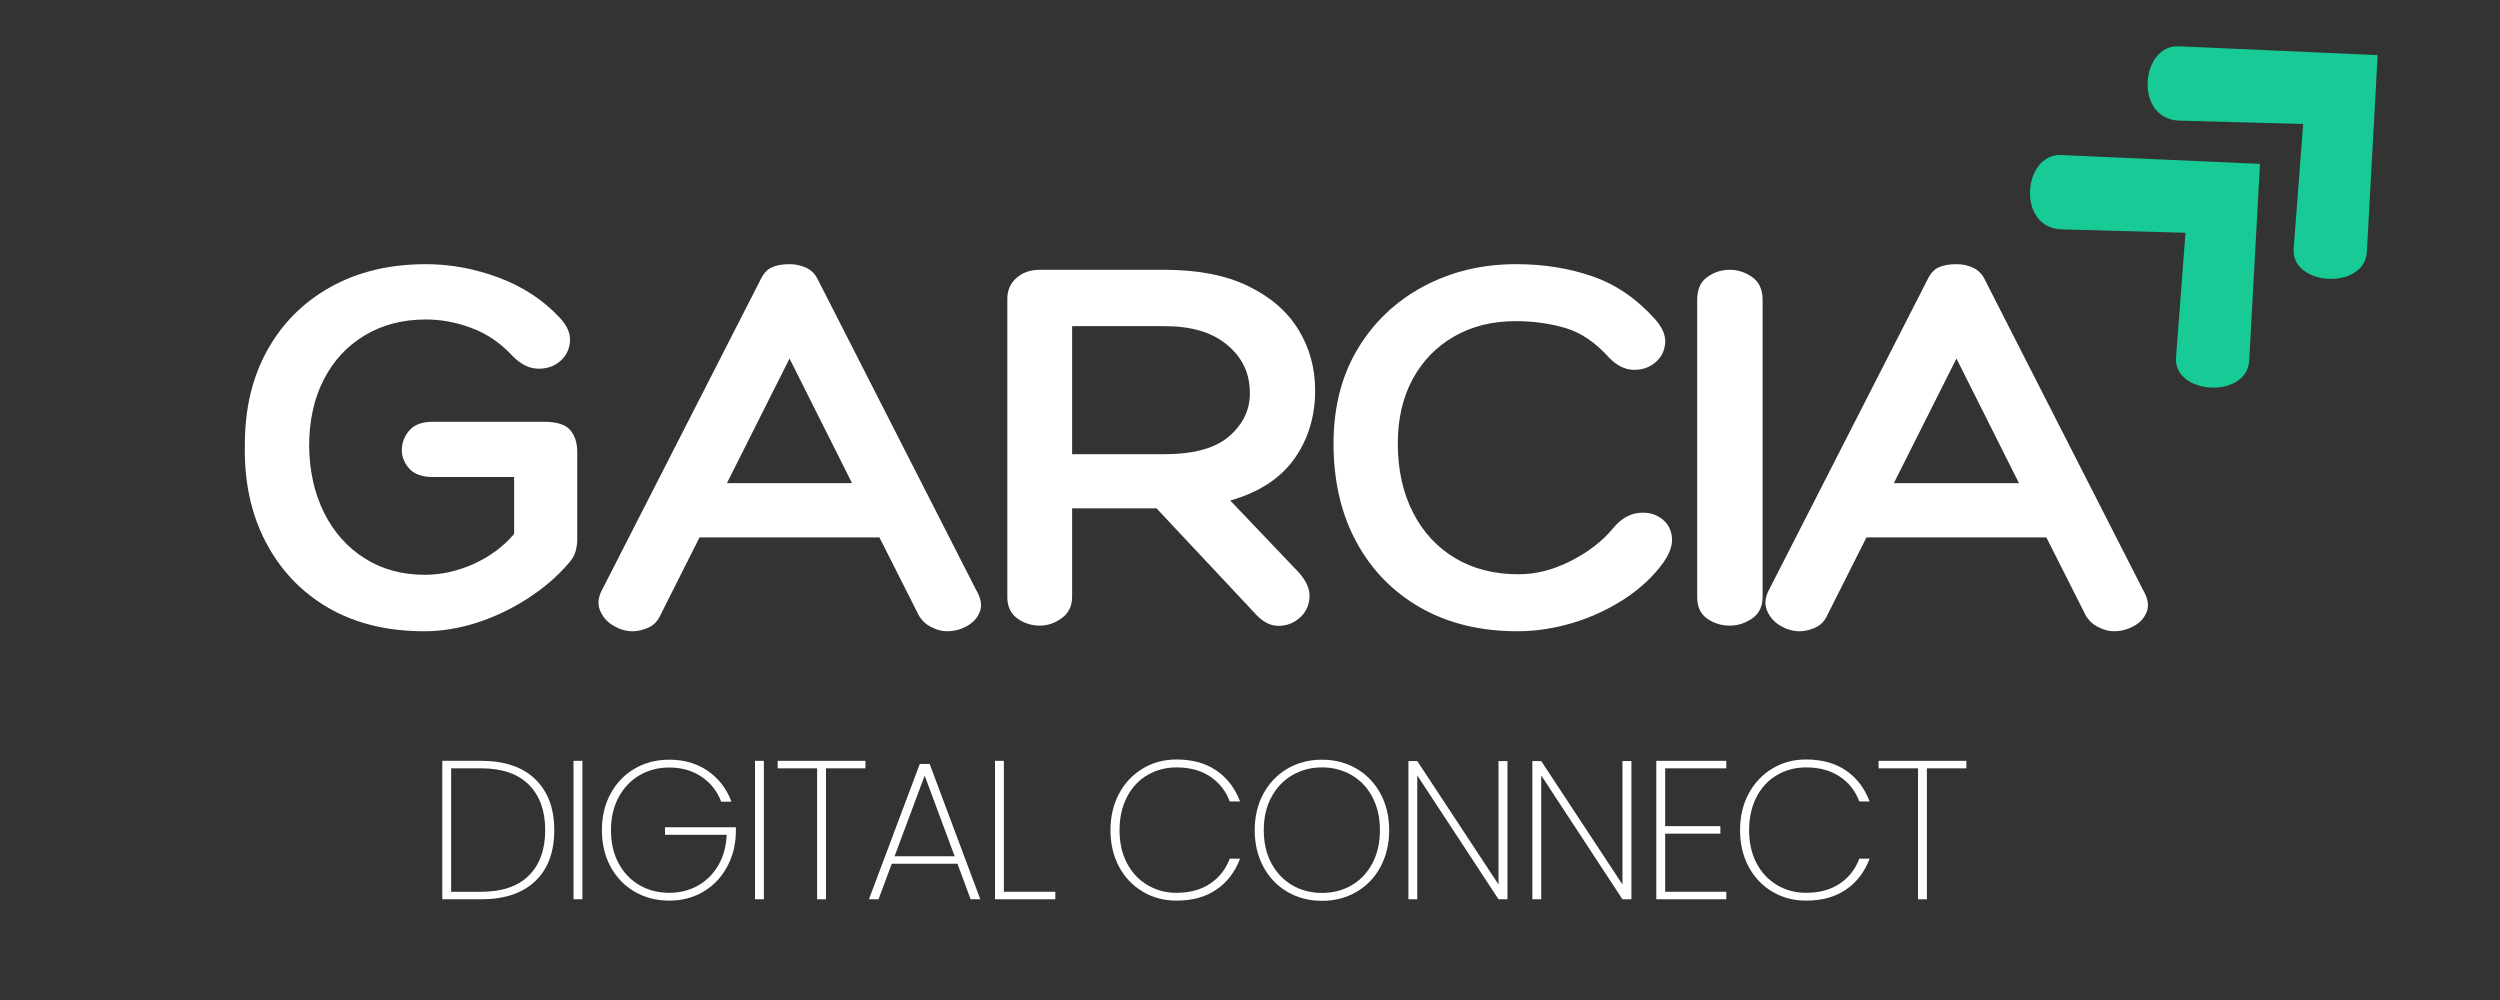 <svg xmlns="http://www.w3.org/2000/svg" xmlns:xlink="http://www.w3.org/1999/xlink" width="500" zoomAndPan="magnify" viewBox="0 0 375 150" height="200" preserveAspectRatio="xMidYMid meet" version="1.0"><rect x="0" y="0" width="375" height="150" fill="#333333" stroke="none"/><defs><g/><clipPath id="32ae66fbc9"><path d="M 304 23 L 339 23 L 339 59 L 304 59 Z M 304 23 " clip-rule="nonzero"/></clipPath><clipPath id="cb186c60ab"><path d="M 297.297 28.656 L 322.082 5.746 L 356.188 42.648 L 331.402 65.559 Z M 297.297 28.656 " clip-rule="nonzero"/></clipPath><clipPath id="5176929a42"><path d="M 297.297 28.656 L 322.082 5.746 L 356.188 42.648 L 331.402 65.559 Z M 297.297 28.656 " clip-rule="nonzero"/></clipPath><clipPath id="6b21952bd3"><path d="M 322 6 L 357 6 L 357 42 L 322 42 Z M 322 6 " clip-rule="nonzero"/></clipPath><clipPath id="6c9367f3a6"><path d="M 314.945 12.344 L 339.73 -10.566 L 373.836 26.336 L 349.055 49.246 Z M 314.945 12.344 " clip-rule="nonzero"/></clipPath><clipPath id="74664601aa"><path d="M 314.945 12.344 L 339.73 -10.566 L 373.836 26.336 L 349.055 49.246 Z M 314.945 12.344 " clip-rule="nonzero"/></clipPath></defs><g clip-path="url(#32ae66fbc9)"><g clip-path="url(#cb186c60ab)"><g clip-path="url(#5176929a42)"><path fill="#18cb96" d="M 338.996 24.582 L 309.176 23.258 C 303.414 23 302.441 34.223 309.266 34.406 L 327.824 34.91 L 326.406 53.582 C 325.973 59.266 337.062 59.867 337.379 54.086 Z M 338.996 24.582 " fill-opacity="1" fill-rule="nonzero"/></g></g></g><g clip-path="url(#6b21952bd3)"><g clip-path="url(#6c9367f3a6)"><g clip-path="url(#74664601aa)"><path fill="#18cb96" d="M 356.645 8.27 L 326.824 6.945 C 321.062 6.688 320.09 17.91 326.914 18.094 L 345.473 18.598 L 344.055 37.27 C 343.621 42.953 354.711 43.555 355.027 37.773 Z M 356.645 8.27 " fill-opacity="1" fill-rule="nonzero"/></g></g></g><g fill="#ffffff" fill-opacity="1"><g transform="translate(35.134, 93.844)"><g><path d="M 51.453 -12.906 C 51.453 -12.344 51.367 -11.754 51.203 -11.141 C 51.035 -10.523 50.695 -9.941 50.188 -9.391 C 48.52 -7.43 46.484 -5.672 44.078 -4.109 C 41.672 -2.547 39.125 -1.328 36.438 -0.453 C 33.758 0.41 31.109 0.844 28.484 0.844 C 22.953 0.844 18.16 -0.328 14.109 -2.672 C 10.066 -5.023 6.941 -8.312 4.734 -12.531 C 2.523 -16.75 1.477 -21.625 1.594 -27.156 C 1.594 -32.57 2.723 -37.301 4.984 -41.344 C 7.242 -45.395 10.41 -48.551 14.484 -50.812 C 18.566 -53.082 23.32 -54.219 28.75 -54.219 C 32.426 -54.219 36.066 -53.547 39.672 -52.203 C 43.273 -50.859 46.305 -48.875 48.766 -46.25 C 49.941 -45.02 50.473 -43.789 50.359 -42.562 C 50.242 -41.332 49.723 -40.344 48.797 -39.594 C 47.879 -38.844 46.766 -38.492 45.453 -38.547 C 44.141 -38.598 42.867 -39.27 41.641 -40.562 C 39.859 -42.457 37.832 -43.82 35.562 -44.656 C 33.301 -45.5 31.031 -45.922 28.75 -45.922 C 25.281 -45.922 22.219 -45.125 19.562 -43.531 C 16.914 -41.938 14.863 -39.711 13.406 -36.859 C 11.957 -34.016 11.234 -30.695 11.234 -26.906 C 11.285 -23.156 12.035 -19.828 13.484 -16.922 C 14.941 -14.016 16.969 -11.738 19.562 -10.094 C 22.164 -8.445 25.172 -7.625 28.578 -7.625 C 31.035 -7.625 33.477 -8.164 35.906 -9.25 C 38.332 -10.344 40.359 -11.844 41.984 -13.75 L 41.984 -22.297 L 29.75 -22.297 C 28.188 -22.297 27.023 -22.711 26.266 -23.547 C 25.516 -24.379 25.141 -25.301 25.141 -26.312 C 25.141 -27.426 25.516 -28.414 26.266 -29.281 C 27.023 -30.145 28.188 -30.578 29.75 -30.578 L 46.422 -30.578 C 48.379 -30.578 49.707 -30.16 50.406 -29.328 C 51.102 -28.492 51.453 -27.406 51.453 -26.062 Z M 51.453 -12.906 "/></g></g></g><g fill="#ffffff" fill-opacity="1"><g transform="translate(91.023, 93.844)"><g><path d="M 27.406 -54.219 C 28.301 -54.219 29.141 -54.035 29.922 -53.672 C 30.703 -53.305 31.285 -52.707 31.672 -51.875 L 55.391 -5.359 C 56.117 -4.129 56.312 -3.051 55.969 -2.125 C 55.633 -1.207 54.992 -0.484 54.047 0.047 C 53.098 0.578 52.094 0.844 51.031 0.844 C 50.25 0.844 49.453 0.629 48.641 0.203 C 47.828 -0.211 47.203 -0.812 46.766 -1.594 L 40.891 -13.234 L 13.906 -13.234 L 8.047 -1.594 C 7.648 -0.695 7.047 -0.066 6.234 0.297 C 5.43 0.66 4.641 0.844 3.859 0.844 C 2.91 0.844 1.973 0.578 1.047 0.047 C 0.129 -0.484 -0.535 -1.207 -0.953 -2.125 C -1.379 -3.051 -1.344 -4.047 -0.844 -5.109 L 23.047 -51.875 C 23.492 -52.82 24.066 -53.445 24.766 -53.75 C 25.461 -54.062 26.344 -54.219 27.406 -54.219 Z M 27.406 -40.062 L 18.016 -21.375 L 36.781 -21.375 Z M 27.406 -40.062 "/></g></g></g><g fill="#ffffff" fill-opacity="1"><g transform="translate(146.241, 93.844)"><g><path d="M 48.344 -8.219 C 49.633 -6.875 50.25 -5.57 50.188 -4.312 C 50.133 -3.062 49.66 -2.031 48.766 -1.219 C 47.867 -0.406 46.82 0.008 45.625 0.031 C 44.426 0.062 43.297 -0.477 42.234 -1.594 L 27.234 -17.594 L 14.578 -17.594 L 14.578 -4.359 C 14.578 -2.961 14.062 -1.883 13.031 -1.125 C 12 -0.375 10.895 0 9.719 0 C 8.488 0 7.367 -0.359 6.359 -1.078 C 5.359 -1.805 4.859 -2.875 4.859 -4.281 L 4.859 -49.016 C 4.859 -50.305 5.316 -51.352 6.234 -52.156 C 7.16 -52.969 8.32 -53.375 9.719 -53.375 L 28.406 -53.375 C 33.438 -53.375 37.625 -52.562 40.969 -50.938 C 44.32 -49.32 46.836 -47.145 48.516 -44.406 C 50.191 -41.676 51.031 -38.633 51.031 -35.281 C 51.031 -31.363 49.984 -27.938 47.891 -25 C 45.797 -22.07 42.598 -19.992 38.297 -18.766 Z M 14.578 -25.719 L 28.484 -25.719 C 32.953 -25.719 36.219 -26.656 38.281 -28.531 C 40.352 -30.406 41.336 -32.625 41.234 -35.188 C 41.172 -37.988 40.02 -40.312 37.781 -42.156 C 35.551 -44 32.453 -44.922 28.484 -44.922 L 14.578 -44.922 Z M 14.578 -25.719 "/></g></g></g><g fill="#ffffff" fill-opacity="1"><g transform="translate(198.108, 93.844)"><g><path d="M 29.328 -54.219 C 33.461 -54.219 37.289 -53.602 40.812 -52.375 C 44.332 -51.145 47.457 -48.992 50.188 -45.922 C 51.312 -44.641 51.801 -43.41 51.656 -42.234 C 51.52 -41.055 50.988 -40.102 50.062 -39.375 C 49.145 -38.656 48.055 -38.32 46.797 -38.375 C 45.547 -38.438 44.359 -39.051 43.234 -40.219 C 41.172 -42.508 38.977 -43.988 36.656 -44.656 C 34.344 -45.332 31.875 -45.672 29.25 -45.672 C 25.727 -45.672 22.641 -44.898 19.984 -43.359 C 17.328 -41.828 15.258 -39.691 13.781 -36.953 C 12.301 -34.211 11.562 -31 11.562 -27.312 C 11.562 -23.406 12.316 -19.969 13.828 -17 C 15.336 -14.039 17.445 -11.75 20.156 -10.125 C 22.863 -8.508 26.035 -7.703 29.672 -7.703 C 32.297 -7.703 34.922 -8.375 37.547 -9.719 C 40.172 -11.062 42.266 -12.68 43.828 -14.578 C 44.941 -15.922 46.156 -16.688 47.469 -16.875 C 48.781 -17.07 49.926 -16.848 50.906 -16.203 C 51.883 -15.566 52.469 -14.66 52.656 -13.484 C 52.852 -12.316 52.453 -11.004 51.453 -9.547 C 49.941 -7.43 47.984 -5.586 45.578 -4.016 C 43.18 -2.453 40.586 -1.25 37.797 -0.406 C 35.004 0.426 32.238 0.844 29.5 0.844 C 23.969 0.844 19.133 -0.328 15 -2.672 C 10.863 -5.023 7.648 -8.312 5.359 -12.531 C 3.066 -16.75 1.922 -21.676 1.922 -27.312 C 1.922 -32.738 3.125 -37.461 5.531 -41.484 C 7.938 -45.504 11.219 -48.629 15.375 -50.859 C 19.539 -53.098 24.191 -54.219 29.328 -54.219 Z M 29.328 -54.219 "/></g></g></g><g fill="#ffffff" fill-opacity="1"><g transform="translate(250.812, 93.844)"><g><path d="M 3.766 -48.859 C 3.766 -50.422 4.266 -51.562 5.266 -52.281 C 6.273 -53.008 7.395 -53.375 8.625 -53.375 C 9.852 -53.375 10.984 -53.008 12.016 -52.281 C 13.055 -51.562 13.578 -50.422 13.578 -48.859 L 13.578 -4.281 C 13.578 -2.875 13.055 -1.805 12.016 -1.078 C 10.984 -0.359 9.852 0 8.625 0 C 7.395 0 6.273 -0.348 5.266 -1.047 C 4.266 -1.742 3.766 -2.82 3.766 -4.281 Z M 3.766 -48.859 "/></g></g></g><g fill="#ffffff" fill-opacity="1"><g transform="translate(266.062, 93.844)"><g><path d="M 27.406 -54.219 C 28.301 -54.219 29.141 -54.035 29.922 -53.672 C 30.703 -53.305 31.285 -52.707 31.672 -51.875 L 55.391 -5.359 C 56.117 -4.129 56.312 -3.051 55.969 -2.125 C 55.633 -1.207 54.992 -0.484 54.047 0.047 C 53.098 0.578 52.094 0.844 51.031 0.844 C 50.25 0.844 49.453 0.629 48.641 0.203 C 47.828 -0.211 47.203 -0.812 46.766 -1.594 L 40.891 -13.234 L 13.906 -13.234 L 8.047 -1.594 C 7.648 -0.695 7.047 -0.066 6.234 0.297 C 5.43 0.66 4.641 0.844 3.859 0.844 C 2.91 0.844 1.973 0.578 1.047 0.047 C 0.129 -0.484 -0.535 -1.207 -0.953 -2.125 C -1.379 -3.051 -1.344 -4.047 -0.844 -5.109 L 23.047 -51.875 C 23.492 -52.82 24.066 -53.445 24.766 -53.75 C 25.461 -54.062 26.344 -54.219 27.406 -54.219 Z M 27.406 -40.062 L 18.016 -21.375 L 36.781 -21.375 Z M 27.406 -40.062 "/></g></g></g><g fill="#ffffff" fill-opacity="1"><g transform="translate(63.922, 134.891)"><g><path d="M 8.25 -20.766 C 11.758 -20.766 14.461 -19.848 16.359 -18.016 C 18.266 -16.18 19.219 -13.629 19.219 -10.359 C 19.219 -7.078 18.266 -4.531 16.359 -2.719 C 14.461 -0.906 11.758 0 8.25 0 L 2.422 0 L 2.422 -20.766 Z M 8.25 -1.125 C 11.383 -1.125 13.77 -1.938 15.406 -3.562 C 17.039 -5.188 17.859 -7.453 17.859 -10.359 C 17.859 -13.273 17.039 -15.551 15.406 -17.188 C 13.77 -18.82 11.383 -19.641 8.25 -19.641 L 3.75 -19.641 L 3.75 -1.125 Z M 8.25 -1.125 "/></g></g></g><g fill="#ffffff" fill-opacity="1"><g transform="translate(83.607, 134.891)"><g><path d="M 3.75 -20.766 L 3.75 0 L 2.422 0 L 2.422 -20.766 Z M 3.75 -20.766 "/></g></g></g><g fill="#ffffff" fill-opacity="1"><g transform="translate(88.691, 134.891)"><g><path d="M 19.484 -14.641 C 18.898 -16.203 17.922 -17.445 16.547 -18.375 C 15.18 -19.301 13.562 -19.766 11.688 -19.766 C 10.051 -19.766 8.57 -19.379 7.25 -18.609 C 5.926 -17.836 4.879 -16.738 4.109 -15.312 C 3.336 -13.895 2.953 -12.242 2.953 -10.359 C 2.953 -8.461 3.336 -6.801 4.109 -5.375 C 4.879 -3.957 5.926 -2.867 7.25 -2.109 C 8.57 -1.348 10.051 -0.969 11.688 -0.969 C 13.258 -0.969 14.688 -1.32 15.969 -2.031 C 17.25 -2.75 18.273 -3.766 19.047 -5.078 C 19.816 -6.391 20.238 -7.922 20.312 -9.672 L 11.062 -9.672 L 11.062 -10.797 L 21.688 -10.797 L 21.688 -9.906 C 21.625 -7.977 21.156 -6.242 20.281 -4.703 C 19.414 -3.16 18.234 -1.957 16.734 -1.094 C 15.242 -0.227 13.562 0.203 11.688 0.203 C 9.77 0.203 8.039 -0.242 6.5 -1.141 C 4.969 -2.035 3.766 -3.285 2.891 -4.891 C 2.023 -6.504 1.594 -8.328 1.594 -10.359 C 1.594 -12.398 2.023 -14.223 2.891 -15.828 C 3.766 -17.441 4.969 -18.695 6.5 -19.594 C 8.039 -20.488 9.77 -20.938 11.688 -20.938 C 13.914 -20.938 15.844 -20.379 17.469 -19.266 C 19.094 -18.148 20.281 -16.609 21.031 -14.641 Z M 19.484 -14.641 "/></g></g></g><g fill="#ffffff" fill-opacity="1"><g transform="translate(110.829, 134.891)"><g><path d="M 3.75 -20.766 L 3.75 0 L 2.422 0 L 2.422 -20.766 Z M 3.75 -20.766 "/></g></g></g><g fill="#ffffff" fill-opacity="1"><g transform="translate(115.913, 134.891)"><g><path d="M 13.906 -20.766 L 13.906 -19.641 L 7.984 -19.641 L 7.984 0 L 6.656 0 L 6.656 -19.641 L 0.734 -19.641 L 0.734 -20.766 Z M 13.906 -20.766 "/></g></g></g><g fill="#ffffff" fill-opacity="1"><g transform="translate(129.42, 134.891)"><g><path d="M 14.203 -5.328 L 4.344 -5.328 L 2.359 0 L 0.922 0 L 8.547 -20.297 L 10.031 -20.297 L 17.625 0 L 16.172 0 Z M 13.781 -6.453 L 9.281 -18.547 L 4.766 -6.453 Z M 13.781 -6.453 "/></g></g></g><g fill="#ffffff" fill-opacity="1"><g transform="translate(146.829, 134.891)"><g><path d="M 3.75 -1.125 L 11.469 -1.125 L 11.469 0 L 2.422 0 L 2.422 -20.766 L 3.75 -20.766 Z M 3.75 -1.125 "/></g></g></g><g fill="#ffffff" fill-opacity="1"><g transform="translate(157.765, 134.891)"><g/></g></g><g fill="#ffffff" fill-opacity="1"><g transform="translate(164.977, 134.891)"><g><path d="M 1.594 -10.359 C 1.594 -12.398 2.02 -14.223 2.875 -15.828 C 3.738 -17.441 4.926 -18.703 6.438 -19.609 C 7.945 -20.516 9.633 -20.969 11.5 -20.969 C 13.875 -20.969 15.867 -20.414 17.484 -19.312 C 19.098 -18.207 20.281 -16.66 21.031 -14.672 L 19.484 -14.672 C 18.898 -16.242 17.922 -17.488 16.547 -18.406 C 15.18 -19.32 13.5 -19.781 11.5 -19.781 C 9.906 -19.781 8.457 -19.398 7.156 -18.641 C 5.852 -17.891 4.828 -16.797 4.078 -15.359 C 3.328 -13.93 2.953 -12.266 2.953 -10.359 C 2.953 -8.461 3.328 -6.805 4.078 -5.391 C 4.828 -3.984 5.852 -2.895 7.156 -2.125 C 8.457 -1.352 9.906 -0.969 11.5 -0.969 C 13.5 -0.969 15.18 -1.426 16.547 -2.344 C 17.922 -3.27 18.898 -4.52 19.484 -6.094 L 21.031 -6.094 C 20.281 -4.102 19.098 -2.555 17.484 -1.453 C 15.867 -0.348 13.875 0.203 11.5 0.203 C 9.633 0.203 7.945 -0.242 6.438 -1.141 C 4.926 -2.035 3.738 -3.285 2.875 -4.891 C 2.02 -6.504 1.594 -8.328 1.594 -10.359 Z M 1.594 -10.359 "/></g></g></g><g fill="#ffffff" fill-opacity="1"><g transform="translate(186.613, 134.891)"><g><path d="M 11.688 0.234 C 9.77 0.234 8.039 -0.211 6.5 -1.109 C 4.969 -2.004 3.766 -3.258 2.891 -4.875 C 2.023 -6.5 1.594 -8.328 1.594 -10.359 C 1.594 -12.398 2.023 -14.223 2.891 -15.828 C 3.766 -17.441 4.969 -18.695 6.5 -19.594 C 8.039 -20.488 9.77 -20.938 11.688 -20.938 C 13.594 -20.938 15.316 -20.488 16.859 -19.594 C 18.398 -18.695 19.602 -17.441 20.469 -15.828 C 21.332 -14.223 21.766 -12.398 21.766 -10.359 C 21.766 -8.328 21.332 -6.5 20.469 -4.875 C 19.602 -3.258 18.398 -2.004 16.859 -1.109 C 15.316 -0.211 13.594 0.234 11.688 0.234 Z M 11.688 -0.953 C 13.32 -0.953 14.801 -1.332 16.125 -2.094 C 17.445 -2.863 18.484 -3.957 19.234 -5.375 C 19.992 -6.801 20.375 -8.461 20.375 -10.359 C 20.375 -12.266 19.992 -13.926 19.234 -15.344 C 18.484 -16.77 17.445 -17.863 16.125 -18.625 C 14.801 -19.395 13.32 -19.781 11.688 -19.781 C 10.051 -19.781 8.57 -19.395 7.25 -18.625 C 5.926 -17.863 4.879 -16.77 4.109 -15.344 C 3.336 -13.926 2.953 -12.266 2.953 -10.359 C 2.953 -8.461 3.336 -6.801 4.109 -5.375 C 4.879 -3.957 5.926 -2.863 7.25 -2.094 C 8.57 -1.332 10.051 -0.953 11.688 -0.953 Z M 11.688 -0.953 "/></g></g></g><g fill="#ffffff" fill-opacity="1"><g transform="translate(208.84, 134.891)"><g><path d="M 17.281 0 L 15.938 0 L 3.75 -18.578 L 3.75 0 L 2.422 0 L 2.422 -20.734 L 3.75 -20.734 L 15.938 -2.219 L 15.938 -20.734 L 17.281 -20.734 Z M 17.281 0 "/></g></g></g><g fill="#ffffff" fill-opacity="1"><g transform="translate(227.432, 134.891)"><g><path d="M 17.281 0 L 15.938 0 L 3.75 -18.578 L 3.75 0 L 2.422 0 L 2.422 -20.734 L 3.75 -20.734 L 15.938 -2.219 L 15.938 -20.734 L 17.281 -20.734 Z M 17.281 0 "/></g></g></g><g fill="#ffffff" fill-opacity="1"><g transform="translate(246.023, 134.891)"><g><path d="M 3.75 -19.641 L 3.75 -10.969 L 12.031 -10.969 L 12.031 -9.844 L 3.75 -9.844 L 3.75 -1.125 L 12.922 -1.125 L 12.922 0 L 2.422 0 L 2.422 -20.766 L 12.922 -20.766 L 12.922 -19.641 Z M 3.75 -19.641 "/></g></g></g><g fill="#ffffff" fill-opacity="1"><g transform="translate(259.413, 134.891)"><g><path d="M 1.594 -10.359 C 1.594 -12.398 2.02 -14.223 2.875 -15.828 C 3.738 -17.441 4.926 -18.703 6.438 -19.609 C 7.945 -20.516 9.633 -20.969 11.5 -20.969 C 13.875 -20.969 15.867 -20.414 17.484 -19.312 C 19.098 -18.207 20.281 -16.66 21.031 -14.672 L 19.484 -14.672 C 18.898 -16.242 17.922 -17.488 16.547 -18.406 C 15.18 -19.32 13.5 -19.781 11.5 -19.781 C 9.906 -19.781 8.457 -19.398 7.156 -18.641 C 5.852 -17.891 4.828 -16.797 4.078 -15.359 C 3.328 -13.93 2.953 -12.266 2.953 -10.359 C 2.953 -8.461 3.328 -6.805 4.078 -5.391 C 4.828 -3.984 5.852 -2.895 7.156 -2.125 C 8.457 -1.352 9.906 -0.969 11.5 -0.969 C 13.5 -0.969 15.18 -1.426 16.547 -2.344 C 17.922 -3.27 18.898 -4.52 19.484 -6.094 L 21.031 -6.094 C 20.281 -4.102 19.098 -2.555 17.484 -1.453 C 15.867 -0.348 13.875 0.203 11.5 0.203 C 9.633 0.203 7.945 -0.242 6.438 -1.141 C 4.926 -2.035 3.738 -3.285 2.875 -4.891 C 2.02 -6.504 1.594 -8.328 1.594 -10.359 Z M 1.594 -10.359 "/></g></g></g><g fill="#ffffff" fill-opacity="1"><g transform="translate(281.049, 134.891)"><g><path d="M 13.906 -20.766 L 13.906 -19.641 L 7.984 -19.641 L 7.984 0 L 6.656 0 L 6.656 -19.641 L 0.734 -19.641 L 0.734 -20.766 Z M 13.906 -20.766 "/></g></g></g></svg>